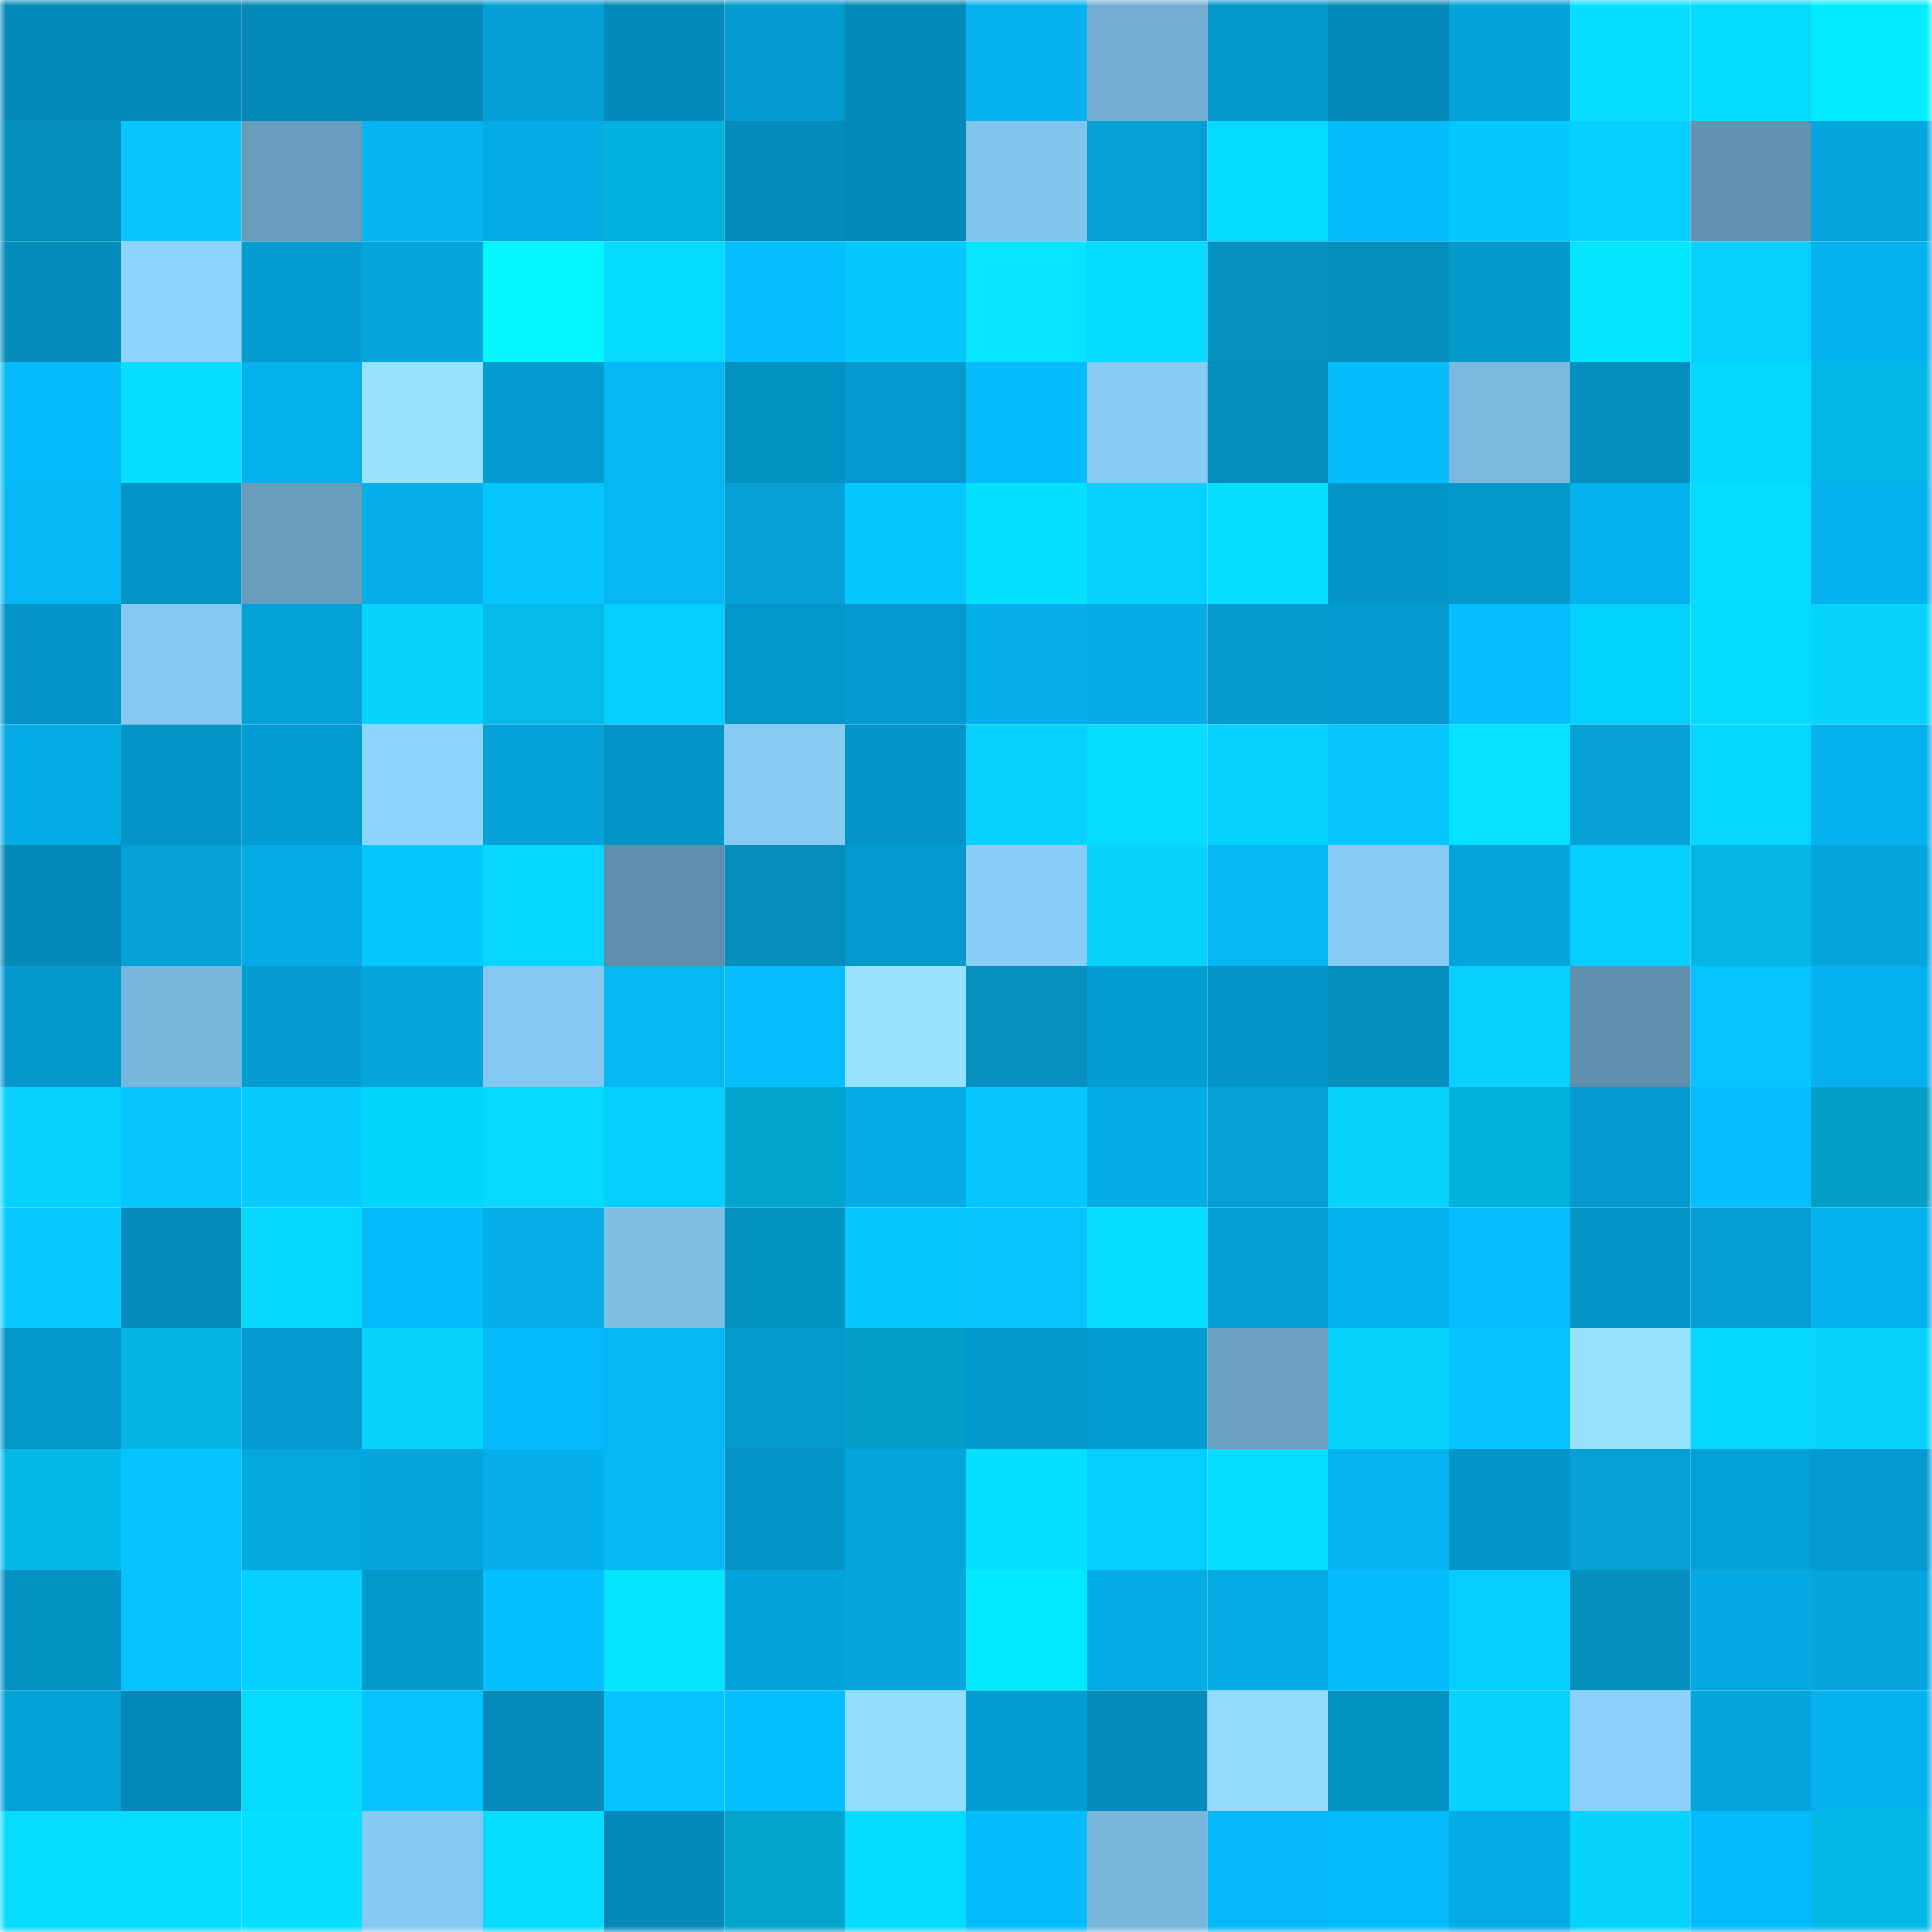 <svg viewBox="0 0 160 160" fill="none" role="img" xmlns="http://www.w3.org/2000/svg" width="240" height="240" name="ens%2Ckamigasai.eth"><mask id="1770032904" mask-type="alpha" maskUnits="userSpaceOnUse" x="0" y="0" width="160" height="160"><rect width="160" height="160" fill="#FFFFFF"></rect></mask><g mask="url(#1770032904)"><rect x="0" y="0" width="10" height="10" fill="#0489b8"></rect><rect x="10" y="0" width="10" height="10" fill="#0489b8"></rect><rect x="20" y="0" width="10" height="10" fill="#0489b8"></rect><rect x="30" y="0" width="10" height="10" fill="#0489b8"></rect><rect x="40" y="0" width="10" height="10" fill="#049fd5"></rect><rect x="50" y="0" width="10" height="10" fill="#0489b8"></rect><rect x="60" y="0" width="10" height="10" fill="#049cd0"></rect><rect x="70" y="0" width="10" height="10" fill="#0489b8"></rect><rect x="80" y="0" width="10" height="10" fill="#05b2ef"></rect><rect x="90" y="0" width="10" height="10" fill="#73add1"></rect><rect x="100" y="0" width="10" height="10" fill="#0498cc"></rect><rect x="110" y="0" width="10" height="10" fill="#0489b8"></rect><rect x="120" y="0" width="10" height="10" fill="#04a2d9"></rect><rect x="130" y="0" width="10" height="10" fill="#06dfff"></rect><rect x="140" y="0" width="10" height="10" fill="#06daff"></rect><rect x="150" y="0" width="10" height="10" fill="#03ebff"></rect><rect x="0" y="10" width="10" height="10" fill="#048ebe"></rect><rect x="10" y="10" width="10" height="10" fill="#05c6ff"></rect><rect x="20" y="10" width="10" height="10" fill="#689cbc"></rect><rect x="30" y="10" width="10" height="10" fill="#05b4f1"></rect><rect x="40" y="10" width="10" height="10" fill="#05abe4"></rect><rect x="50" y="10" width="10" height="10" fill="#03b2de"></rect><rect x="60" y="10" width="10" height="10" fill="#048cbc"></rect><rect x="70" y="10" width="10" height="10" fill="#0489b8"></rect><rect x="80" y="10" width="10" height="10" fill="#82c4ec"></rect><rect x="90" y="10" width="10" height="10" fill="#04a0d6"></rect><rect x="100" y="10" width="10" height="10" fill="#06d9ff"></rect><rect x="110" y="10" width="10" height="10" fill="#05bdfd"></rect><rect x="120" y="10" width="10" height="10" fill="#05c7ff"></rect><rect x="130" y="10" width="10" height="10" fill="#06ceff"></rect><rect x="140" y="10" width="10" height="10" fill="#6293b1"></rect><rect x="150" y="10" width="10" height="10" fill="#05a6de"></rect><rect x="0" y="20" width="10" height="10" fill="#048cbc"></rect><rect x="10" y="20" width="10" height="10" fill="#8dd4ff"></rect><rect x="20" y="20" width="10" height="10" fill="#049dd3"></rect><rect x="30" y="20" width="10" height="10" fill="#05a6de"></rect><rect x="40" y="20" width="10" height="10" fill="#04f6ff"></rect><rect x="50" y="20" width="10" height="10" fill="#06daff"></rect><rect x="60" y="20" width="10" height="10" fill="#05befe"></rect><rect x="70" y="20" width="10" height="10" fill="#05c8ff"></rect><rect x="80" y="20" width="10" height="10" fill="#06e4ff"></rect><rect x="90" y="20" width="10" height="10" fill="#06daff"></rect><rect x="100" y="20" width="10" height="10" fill="#0490c1"></rect><rect x="110" y="20" width="10" height="10" fill="#048fbf"></rect><rect x="120" y="20" width="10" height="10" fill="#0498cb"></rect><rect x="130" y="20" width="10" height="10" fill="#03e5ff"></rect><rect x="140" y="20" width="10" height="10" fill="#06d2ff"></rect><rect x="150" y="20" width="10" height="10" fill="#05b1ee"></rect><rect x="0" y="30" width="10" height="10" fill="#05baf9"></rect><rect x="10" y="30" width="10" height="10" fill="#06dfff"></rect><rect x="20" y="30" width="10" height="10" fill="#05b1ed"></rect><rect x="30" y="30" width="10" height="10" fill="#97e3ff"></rect><rect x="40" y="30" width="10" height="10" fill="#049cd0"></rect><rect x="50" y="30" width="10" height="10" fill="#05b7f5"></rect><rect x="60" y="30" width="10" height="10" fill="#0492c3"></rect><rect x="70" y="30" width="10" height="10" fill="#049acf"></rect><rect x="80" y="30" width="10" height="10" fill="#05bdfd"></rect><rect x="90" y="30" width="10" height="10" fill="#87cbf5"></rect><rect x="100" y="30" width="10" height="10" fill="#048ebe"></rect><rect x="110" y="30" width="10" height="10" fill="#05bdfd"></rect><rect x="120" y="30" width="10" height="10" fill="#7ab8dd"></rect><rect x="130" y="30" width="10" height="10" fill="#048fbf"></rect><rect x="140" y="30" width="10" height="10" fill="#06d7ff"></rect><rect x="150" y="30" width="10" height="10" fill="#03b8e6"></rect><rect x="0" y="40" width="10" height="10" fill="#05b7f5"></rect><rect x="10" y="40" width="10" height="10" fill="#0495c7"></rect><rect x="20" y="40" width="10" height="10" fill="#679cbb"></rect><rect x="30" y="40" width="10" height="10" fill="#05afea"></rect><rect x="40" y="40" width="10" height="10" fill="#05c6ff"></rect><rect x="50" y="40" width="10" height="10" fill="#05b7f5"></rect><rect x="60" y="40" width="10" height="10" fill="#04a0d6"></rect><rect x="70" y="40" width="10" height="10" fill="#05c8ff"></rect><rect x="80" y="40" width="10" height="10" fill="#06e0ff"></rect><rect x="90" y="40" width="10" height="10" fill="#06d1ff"></rect><rect x="100" y="40" width="10" height="10" fill="#06dfff"></rect><rect x="110" y="40" width="10" height="10" fill="#0495c7"></rect><rect x="120" y="40" width="10" height="10" fill="#0498cb"></rect><rect x="130" y="40" width="10" height="10" fill="#05b1ee"></rect><rect x="140" y="40" width="10" height="10" fill="#06dcff"></rect><rect x="150" y="40" width="10" height="10" fill="#05b1ee"></rect><rect x="0" y="50" width="10" height="10" fill="#0495c8"></rect><rect x="10" y="50" width="10" height="10" fill="#85c8f1"></rect><rect x="20" y="50" width="10" height="10" fill="#04a1d7"></rect><rect x="30" y="50" width="10" height="10" fill="#06d4ff"></rect><rect x="40" y="50" width="10" height="10" fill="#03bae8"></rect><rect x="50" y="50" width="10" height="10" fill="#06ceff"></rect><rect x="60" y="50" width="10" height="10" fill="#0497ca"></rect><rect x="70" y="50" width="10" height="10" fill="#049acf"></rect><rect x="80" y="50" width="10" height="10" fill="#05afeb"></rect><rect x="90" y="50" width="10" height="10" fill="#05ace6"></rect><rect x="100" y="50" width="10" height="10" fill="#049ace"></rect><rect x="110" y="50" width="10" height="10" fill="#049acf"></rect><rect x="120" y="50" width="10" height="10" fill="#05bfff"></rect><rect x="130" y="50" width="10" height="10" fill="#03d2ff"></rect><rect x="140" y="50" width="10" height="10" fill="#06dbff"></rect><rect x="150" y="50" width="10" height="10" fill="#06d4ff"></rect><rect x="0" y="60" width="10" height="10" fill="#05abe4"></rect><rect x="10" y="60" width="10" height="10" fill="#0495c7"></rect><rect x="20" y="60" width="10" height="10" fill="#049dd3"></rect><rect x="30" y="60" width="10" height="10" fill="#8dd4ff"></rect><rect x="40" y="60" width="10" height="10" fill="#04a2d9"></rect><rect x="50" y="60" width="10" height="10" fill="#0495c7"></rect><rect x="60" y="60" width="10" height="10" fill="#87ccf5"></rect><rect x="70" y="60" width="10" height="10" fill="#0495c7"></rect><rect x="80" y="60" width="10" height="10" fill="#06d1ff"></rect><rect x="90" y="60" width="10" height="10" fill="#06dcff"></rect><rect x="100" y="60" width="10" height="10" fill="#06d2ff"></rect><rect x="110" y="60" width="10" height="10" fill="#05c6ff"></rect><rect x="120" y="60" width="10" height="10" fill="#03e3ff"></rect><rect x="130" y="60" width="10" height="10" fill="#04a0d6"></rect><rect x="140" y="60" width="10" height="10" fill="#06d7ff"></rect><rect x="150" y="60" width="10" height="10" fill="#05b1ee"></rect><rect x="0" y="70" width="10" height="10" fill="#0489b8"></rect><rect x="10" y="70" width="10" height="10" fill="#04a0d6"></rect><rect x="20" y="70" width="10" height="10" fill="#05abe5"></rect><rect x="30" y="70" width="10" height="10" fill="#05c8ff"></rect><rect x="40" y="70" width="10" height="10" fill="#06d6ff"></rect><rect x="50" y="70" width="10" height="10" fill="#5f8fad"></rect><rect x="60" y="70" width="10" height="10" fill="#048dbd"></rect><rect x="70" y="70" width="10" height="10" fill="#049acf"></rect><rect x="80" y="70" width="10" height="10" fill="#89cef8"></rect><rect x="90" y="70" width="10" height="10" fill="#06d4ff"></rect><rect x="100" y="70" width="10" height="10" fill="#05b7f5"></rect><rect x="110" y="70" width="10" height="10" fill="#87cbf5"></rect><rect x="120" y="70" width="10" height="10" fill="#04a4dc"></rect><rect x="130" y="70" width="10" height="10" fill="#06ceff"></rect><rect x="140" y="70" width="10" height="10" fill="#03b6e3"></rect><rect x="150" y="70" width="10" height="10" fill="#05a6de"></rect><rect x="0" y="80" width="10" height="10" fill="#0499cd"></rect><rect x="10" y="80" width="10" height="10" fill="#79b6db"></rect><rect x="20" y="80" width="10" height="10" fill="#049cd1"></rect><rect x="30" y="80" width="10" height="10" fill="#05a6de"></rect><rect x="40" y="80" width="10" height="10" fill="#85c7f0"></rect><rect x="50" y="80" width="10" height="10" fill="#05b7f5"></rect><rect x="60" y="80" width="10" height="10" fill="#05befe"></rect><rect x="70" y="80" width="10" height="10" fill="#97e3ff"></rect><rect x="80" y="80" width="10" height="10" fill="#0490c1"></rect><rect x="90" y="80" width="10" height="10" fill="#049dd3"></rect><rect x="100" y="80" width="10" height="10" fill="#0495c8"></rect><rect x="110" y="80" width="10" height="10" fill="#048fbf"></rect><rect x="120" y="80" width="10" height="10" fill="#06d1ff"></rect><rect x="130" y="80" width="10" height="10" fill="#5f8fad"></rect><rect x="140" y="80" width="10" height="10" fill="#05c4ff"></rect><rect x="150" y="80" width="10" height="10" fill="#05b1ee"></rect><rect x="0" y="90" width="10" height="10" fill="#06d1ff"></rect><rect x="10" y="90" width="10" height="10" fill="#05c6ff"></rect><rect x="20" y="90" width="10" height="10" fill="#06cbff"></rect><rect x="30" y="90" width="10" height="10" fill="#03d5ff"></rect><rect x="40" y="90" width="10" height="10" fill="#06d8ff"></rect><rect x="50" y="90" width="10" height="10" fill="#06ceff"></rect><rect x="60" y="90" width="10" height="10" fill="#02a5ce"></rect><rect x="70" y="90" width="10" height="10" fill="#05ace6"></rect><rect x="80" y="90" width="10" height="10" fill="#05c6ff"></rect><rect x="90" y="90" width="10" height="10" fill="#05ace6"></rect><rect x="100" y="90" width="10" height="10" fill="#04a0d6"></rect><rect x="110" y="90" width="10" height="10" fill="#06d4ff"></rect><rect x="120" y="90" width="10" height="10" fill="#03b1dd"></rect><rect x="130" y="90" width="10" height="10" fill="#049acf"></rect><rect x="140" y="90" width="10" height="10" fill="#05befe"></rect><rect x="150" y="90" width="10" height="10" fill="#029fc6"></rect><rect x="0" y="100" width="10" height="10" fill="#06caff"></rect><rect x="10" y="100" width="10" height="10" fill="#048cbc"></rect><rect x="20" y="100" width="10" height="10" fill="#06d7ff"></rect><rect x="30" y="100" width="10" height="10" fill="#05baf9"></rect><rect x="40" y="100" width="10" height="10" fill="#05afea"></rect><rect x="50" y="100" width="10" height="10" fill="#7fbfe6"></rect><rect x="60" y="100" width="10" height="10" fill="#0492c3"></rect><rect x="70" y="100" width="10" height="10" fill="#05c8ff"></rect><rect x="80" y="100" width="10" height="10" fill="#05c4ff"></rect><rect x="90" y="100" width="10" height="10" fill="#06dfff"></rect><rect x="100" y="100" width="10" height="10" fill="#049fd5"></rect><rect x="110" y="100" width="10" height="10" fill="#05b1ee"></rect><rect x="120" y="100" width="10" height="10" fill="#05beff"></rect><rect x="130" y="100" width="10" height="10" fill="#0495c7"></rect><rect x="140" y="100" width="10" height="10" fill="#049ed3"></rect><rect x="150" y="100" width="10" height="10" fill="#05b1ee"></rect><rect x="0" y="110" width="10" height="10" fill="#0497ca"></rect><rect x="10" y="110" width="10" height="10" fill="#03b5e2"></rect><rect x="20" y="110" width="10" height="10" fill="#049cd0"></rect><rect x="30" y="110" width="10" height="10" fill="#06d4ff"></rect><rect x="40" y="110" width="10" height="10" fill="#05baf9"></rect><rect x="50" y="110" width="10" height="10" fill="#05b7f5"></rect><rect x="60" y="110" width="10" height="10" fill="#049ace"></rect><rect x="70" y="110" width="10" height="10" fill="#029fc6"></rect><rect x="80" y="110" width="10" height="10" fill="#0499cd"></rect><rect x="90" y="110" width="10" height="10" fill="#049dd3"></rect><rect x="100" y="110" width="10" height="10" fill="#6ba1c2"></rect><rect x="110" y="110" width="10" height="10" fill="#06d4ff"></rect><rect x="120" y="110" width="10" height="10" fill="#05c3ff"></rect><rect x="130" y="110" width="10" height="10" fill="#97e3ff"></rect><rect x="140" y="110" width="10" height="10" fill="#06d5ff"></rect><rect x="150" y="110" width="10" height="10" fill="#06d4ff"></rect><rect x="0" y="120" width="10" height="10" fill="#03b9e7"></rect><rect x="10" y="120" width="10" height="10" fill="#05c3ff"></rect><rect x="20" y="120" width="10" height="10" fill="#05a7e0"></rect><rect x="30" y="120" width="10" height="10" fill="#05a6de"></rect><rect x="40" y="120" width="10" height="10" fill="#05afeb"></rect><rect x="50" y="120" width="10" height="10" fill="#05b7f5"></rect><rect x="60" y="120" width="10" height="10" fill="#0494c6"></rect><rect x="70" y="120" width="10" height="10" fill="#05a6de"></rect><rect x="80" y="120" width="10" height="10" fill="#06e0ff"></rect><rect x="90" y="120" width="10" height="10" fill="#03ceff"></rect><rect x="100" y="120" width="10" height="10" fill="#06deff"></rect><rect x="110" y="120" width="10" height="10" fill="#05b4f1"></rect><rect x="120" y="120" width="10" height="10" fill="#0495c8"></rect><rect x="130" y="120" width="10" height="10" fill="#04a0d6"></rect><rect x="140" y="120" width="10" height="10" fill="#04a1d8"></rect><rect x="150" y="120" width="10" height="10" fill="#049acf"></rect><rect x="0" y="130" width="10" height="10" fill="#0492c3"></rect><rect x="10" y="130" width="10" height="10" fill="#05c3ff"></rect><rect x="20" y="130" width="10" height="10" fill="#03d0ff"></rect><rect x="30" y="130" width="10" height="10" fill="#0498cb"></rect><rect x="40" y="130" width="10" height="10" fill="#05c0ff"></rect><rect x="50" y="130" width="10" height="10" fill="#03e5ff"></rect><rect x="60" y="130" width="10" height="10" fill="#04a3da"></rect><rect x="70" y="130" width="10" height="10" fill="#05a6de"></rect><rect x="80" y="130" width="10" height="10" fill="#03eaff"></rect><rect x="90" y="130" width="10" height="10" fill="#05ace6"></rect><rect x="100" y="130" width="10" height="10" fill="#05abe5"></rect><rect x="110" y="130" width="10" height="10" fill="#05bdfd"></rect><rect x="120" y="130" width="10" height="10" fill="#06cdff"></rect><rect x="130" y="130" width="10" height="10" fill="#048fbf"></rect><rect x="140" y="130" width="10" height="10" fill="#05a8e2"></rect><rect x="150" y="130" width="10" height="10" fill="#05a6de"></rect><rect x="0" y="140" width="10" height="10" fill="#04a2d8"></rect><rect x="10" y="140" width="10" height="10" fill="#0489b8"></rect><rect x="20" y="140" width="10" height="10" fill="#06d9ff"></rect><rect x="30" y="140" width="10" height="10" fill="#05c3ff"></rect><rect x="40" y="140" width="10" height="10" fill="#048bba"></rect><rect x="50" y="140" width="10" height="10" fill="#05c3ff"></rect><rect x="60" y="140" width="10" height="10" fill="#05c0ff"></rect><rect x="70" y="140" width="10" height="10" fill="#93ddff"></rect><rect x="80" y="140" width="10" height="10" fill="#049dd2"></rect><rect x="90" y="140" width="10" height="10" fill="#048cbc"></rect><rect x="100" y="140" width="10" height="10" fill="#93dcff"></rect><rect x="110" y="140" width="10" height="10" fill="#0492c3"></rect><rect x="120" y="140" width="10" height="10" fill="#06d1ff"></rect><rect x="130" y="140" width="10" height="10" fill="#8bd1fc"></rect><rect x="140" y="140" width="10" height="10" fill="#04a4dc"></rect><rect x="150" y="140" width="10" height="10" fill="#05b1ee"></rect><rect x="0" y="150" width="10" height="10" fill="#06dcff"></rect><rect x="10" y="150" width="10" height="10" fill="#06dcff"></rect><rect x="20" y="150" width="10" height="10" fill="#06dfff"></rect><rect x="30" y="150" width="10" height="10" fill="#85c8f1"></rect><rect x="40" y="150" width="10" height="10" fill="#06dcff"></rect><rect x="50" y="150" width="10" height="10" fill="#0489b8"></rect><rect x="60" y="150" width="10" height="10" fill="#02a4cd"></rect><rect x="70" y="150" width="10" height="10" fill="#06daff"></rect><rect x="80" y="150" width="10" height="10" fill="#05bdfd"></rect><rect x="90" y="150" width="10" height="10" fill="#79b6db"></rect><rect x="100" y="150" width="10" height="10" fill="#05b8f7"></rect><rect x="110" y="150" width="10" height="10" fill="#05bdfd"></rect><rect x="120" y="150" width="10" height="10" fill="#05abe4"></rect><rect x="130" y="150" width="10" height="10" fill="#06d4ff"></rect><rect x="140" y="150" width="10" height="10" fill="#05bafa"></rect><rect x="150" y="150" width="10" height="10" fill="#03b8e6"></rect></g></svg>